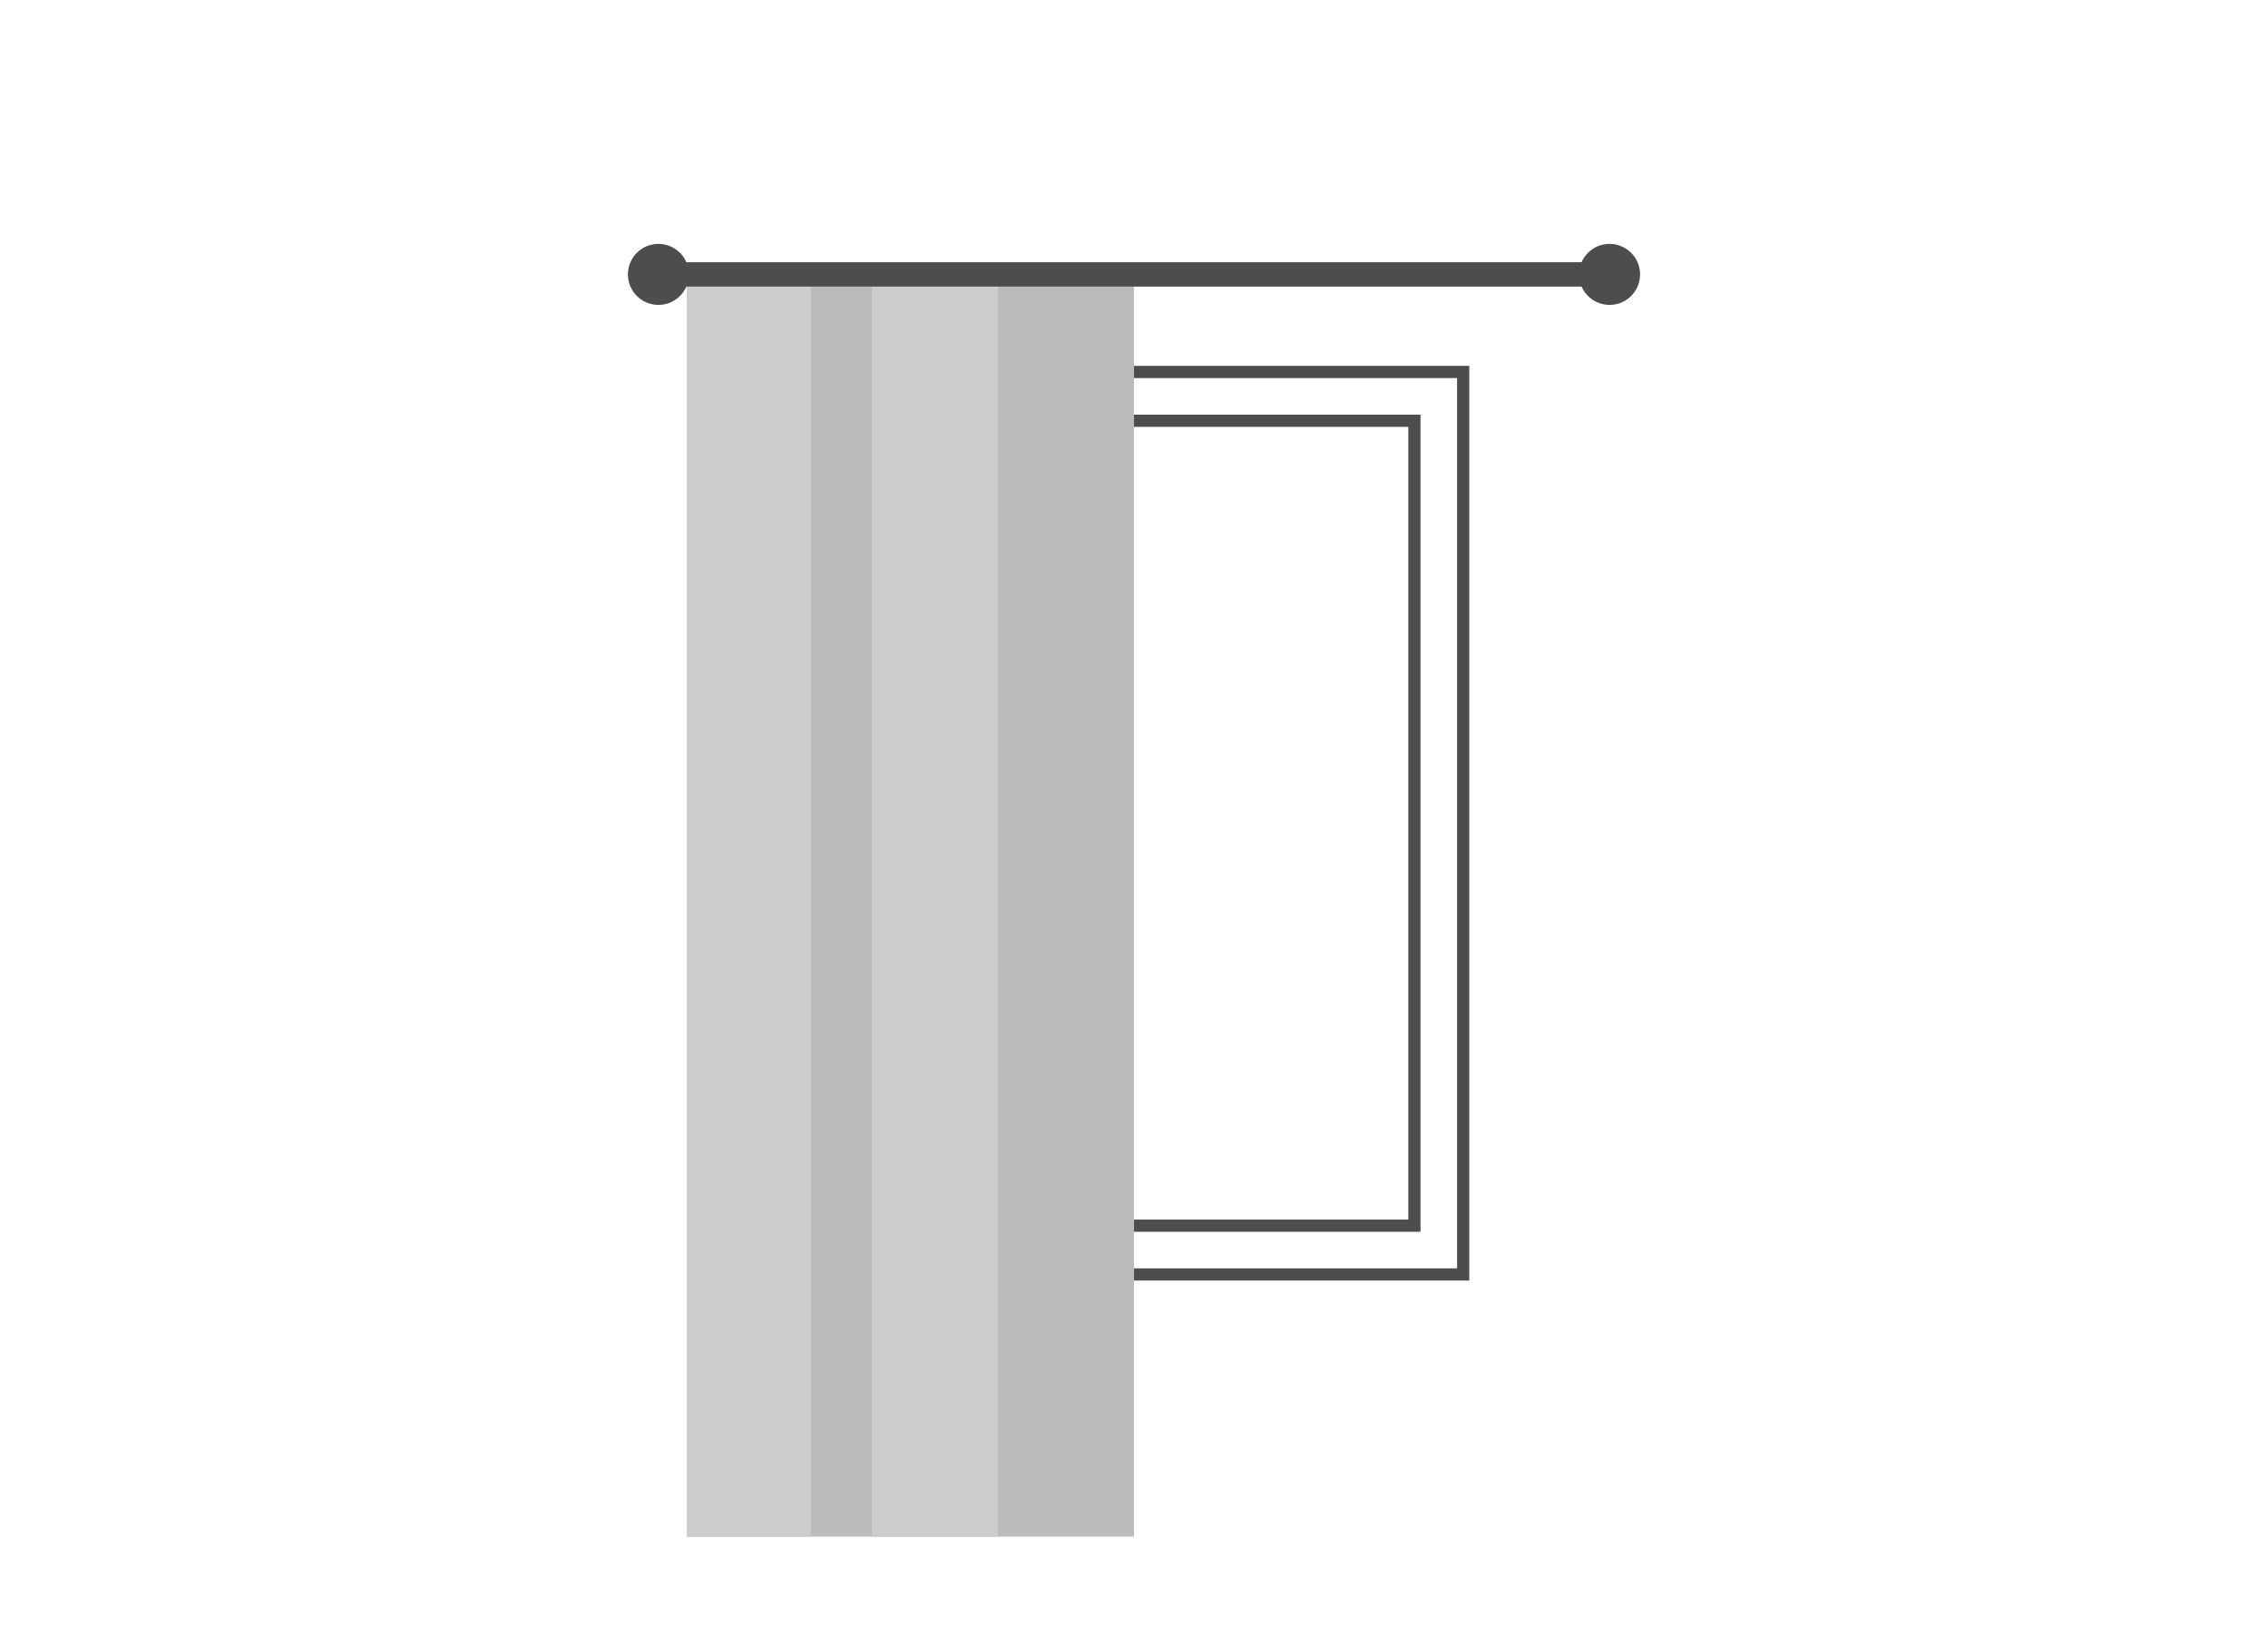 <svg xmlns="http://www.w3.org/2000/svg" viewBox="0 0 372.01 270"><defs><style>.cls-1{fill:#4d4d4d;}.cls-2{fill:#bbb;}.cls-3{fill:#ccc;}</style></defs><title>info-icon-fullness-half</title><g id="Layer_2" data-name="Layer 2"><path class="cls-1" d="M239,62V208H133V62H239m2-2H131V210H241V60Z"/><path class="cls-1" d="M231,70V200H141V70h90m2-2H139V202h94V68Z"/><rect class="cls-2" x="112.65" y="47" width="73.36" height="205"/><rect class="cls-3" x="143" y="47" width="20.69" height="205"/><rect class="cls-3" x="112.65" y="47" width="20.36" height="205"/><path class="cls-1" d="M264,40a5,5,0,0,0-4.58,3H112.58a5,5,0,1,0,0,4H259.43A5,5,0,1,0,264,40Z"/></g></svg>